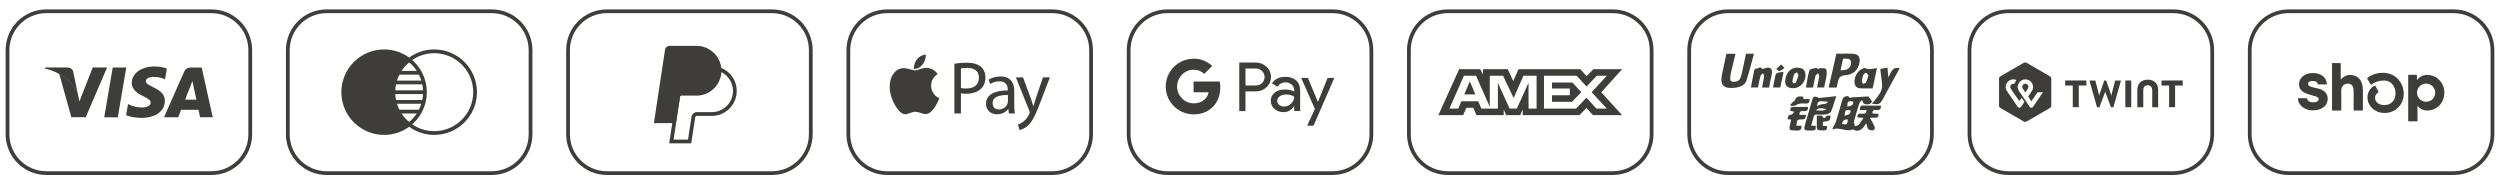 <svg width="333" height="25" viewBox="0 0 333 25" fill="none" xmlns="http://www.w3.org/2000/svg">
<path d="M13.884 15.625L15.013 8.991H16.82L15.69 15.625H13.884ZM22.226 9.133C21.868 8.999 21.308 8.853 20.605 8.853C18.82 8.853 17.561 9.754 17.548 11.043C17.54 11.995 18.445 12.526 19.135 12.845C19.837 13.168 20.075 13.379 20.07 13.668C20.066 14.112 19.51 14.315 18.988 14.315C18.264 14.315 17.88 14.216 17.285 13.966L17.052 13.862L16.798 15.349C17.221 15.535 18.001 15.694 18.811 15.703C20.713 15.703 21.946 14.815 21.959 13.435C21.967 12.681 21.484 12.107 20.441 11.633C19.807 11.327 19.424 11.12 19.428 10.81C19.428 10.534 19.756 10.241 20.463 10.241C21.053 10.232 21.484 10.361 21.816 10.495L21.98 10.573L22.226 9.133ZM26.878 8.991H25.481C25.05 8.991 24.722 9.107 24.532 9.542L21.846 15.621H23.743C23.743 15.621 24.054 14.802 24.123 14.625C24.33 14.625 26.175 14.625 26.438 14.625C26.494 14.858 26.658 15.621 26.658 15.621H28.335L26.869 8.991H26.878ZM24.662 13.276C24.812 12.892 25.382 11.422 25.382 11.422C25.373 11.439 25.528 11.038 25.623 10.788L25.744 11.362C25.744 11.362 26.089 12.944 26.162 13.276H24.662ZM12.349 8.991L10.577 13.513L10.388 12.595C10.06 11.534 9.03 10.387 7.883 9.81L9.504 15.612H11.418L14.263 8.986H12.349" fill="#3F3D39"/>
<path d="M8.928 8.989H6.014L5.992 9.127C8.26 9.675 9.76 11.002 10.385 12.598L9.751 9.55C9.644 9.132 9.325 9.002 8.932 8.989" fill="#3F3D39"/>
<path d="M28.16 1.502H6.173C3.316 1.502 1 3.818 1 6.675V17.884C1 20.741 3.316 23.058 6.173 23.058H28.16C31.017 23.058 33.333 20.741 33.333 17.884V6.675C33.333 3.818 31.017 1.502 28.16 1.502Z" stroke="#3F3D39" stroke-width="0.5" stroke-miterlimit="10"/>
<path d="M65.496 1.502H43.509C40.652 1.502 38.336 3.818 38.336 6.675V17.884C38.336 20.741 40.652 23.058 43.509 23.058H65.496C68.353 23.058 70.669 20.741 70.669 17.884V6.675C70.669 3.818 68.353 1.502 65.496 1.502Z" stroke="#3F3D39" stroke-width="0.5" stroke-miterlimit="10"/>
<path d="M63.282 12.279C63.282 15.284 60.842 17.72 57.837 17.72C56.578 17.72 55.423 17.293 54.5 16.573C55.78 15.581 56.604 14.025 56.604 12.279C56.604 10.533 55.78 8.972 54.5 7.981C55.423 7.261 56.578 6.834 57.837 6.834C60.842 6.834 63.282 9.27 63.282 12.279Z" stroke="#3F3D39" stroke-width="0.5" stroke-miterlimit="10"/>
<path d="M54.501 16.573C53.582 17.293 52.422 17.72 51.164 17.72C48.159 17.72 45.719 15.284 45.719 12.279C45.719 9.274 48.159 6.834 51.164 6.834C52.422 6.834 53.582 7.261 54.501 7.981C53.22 8.972 52.392 10.529 52.392 12.279C52.392 14.029 53.22 15.581 54.501 16.573Z" fill="#3F3D39" stroke="#3F3D39" stroke-width="0.5" stroke-miterlimit="10"/>
<path d="M55.958 9.692H51.703" stroke="#3F3D39" stroke-width="0.5" stroke-miterlimit="10"/>
<path d="M56.609 12.28H52" stroke="#3F3D39" stroke-width="0.5" stroke-miterlimit="10"/>
<path d="M56.453 13.572H52.133" stroke="#3F3D39" stroke-width="0.5" stroke-miterlimit="10"/>
<path d="M56.453 10.986H52.133" stroke="#3F3D39" stroke-width="0.5" stroke-miterlimit="10"/>
<path d="M55.974 14.866H52.133" stroke="#3F3D39" stroke-width="0.5" stroke-miterlimit="10"/>
<path d="M102.824 1.502H80.837C77.98 1.502 75.664 3.818 75.664 6.675V17.884C75.664 20.741 77.98 23.058 80.837 23.058H102.824C105.681 23.058 107.997 20.741 107.997 17.884V6.675C107.997 3.818 105.681 1.502 102.824 1.502Z" stroke="#3F3D39" stroke-width="0.5" stroke-miterlimit="10"/>
<path d="M90.878 9.297L89.43 18.846H91.857L92.366 15.514C92.366 15.514 92.504 15.19 92.797 15.186C92.922 15.186 93.827 15.186 94.814 15.186C96.388 15.186 97.703 13.996 97.867 12.431C98.052 10.625 96.634 9.056 94.819 9.056H91.232C91.232 9.056 90.913 9.082 90.878 9.301V9.297Z" stroke="#3F3D39" stroke-width="0.5" stroke-miterlimit="10"/>
<path d="M88.839 6.599L87.391 16.148H89.818L90.326 12.816C90.326 12.816 90.464 12.492 90.758 12.488C90.883 12.488 91.788 12.488 92.775 12.488C94.349 12.488 95.664 11.298 95.828 9.733C96.013 7.927 94.594 6.357 92.779 6.357H89.193C89.193 6.357 88.874 6.383 88.839 6.603V6.599Z" fill="#3F3D39" stroke="#3F3D39" stroke-width="0.5" stroke-miterlimit="10"/>
<path d="M140.16 1.502H118.173C115.316 1.502 113 3.818 113 6.675V17.884C113 20.741 115.316 23.058 118.173 23.058H140.16C143.017 23.058 145.333 20.741 145.333 17.884V6.675C145.333 3.818 143.017 1.502 140.16 1.502Z" stroke="#3F3D39" stroke-width="0.5" stroke-miterlimit="10"/>
<path d="M124.879 9.84C124.797 9.913 124.715 9.986 124.633 10.064C124.349 10.331 124.133 10.646 124.06 11.034C123.956 11.573 124.068 12.069 124.396 12.513C124.56 12.737 124.754 12.918 125.017 13.026C125.047 13.039 125.077 13.047 125.116 13.065C125.082 13.155 125.051 13.246 125.017 13.336C124.806 13.849 124.53 14.323 124.155 14.737C124.086 14.815 124.004 14.884 123.926 14.948C123.65 15.173 123.344 15.255 122.999 15.155C122.827 15.104 122.654 15.048 122.482 14.996C122.305 14.94 122.124 14.897 121.939 14.892C121.706 14.888 121.49 14.957 121.279 15.035C121.115 15.095 120.951 15.155 120.783 15.198C120.52 15.263 120.279 15.181 120.059 15.03C119.839 14.88 119.662 14.685 119.512 14.466C119.132 13.922 118.843 13.336 118.667 12.698C118.507 12.129 118.464 11.551 118.555 10.965C118.632 10.448 118.826 9.982 119.188 9.598C119.563 9.202 120.029 9.038 120.572 9.09C120.844 9.116 121.102 9.193 121.361 9.271C121.469 9.301 121.581 9.327 121.689 9.353C121.844 9.391 121.999 9.374 122.15 9.331C122.361 9.271 122.572 9.197 122.784 9.133C123.098 9.038 123.422 9.012 123.745 9.077C124.168 9.159 124.5 9.387 124.78 9.702C124.814 9.741 124.849 9.784 124.883 9.823C124.883 9.823 124.888 9.831 124.892 9.84H124.879Z" fill="#3F3D39"/>
<path d="M123.292 7.245C123.297 7.336 123.31 7.426 123.305 7.512C123.271 7.982 123.09 8.383 122.766 8.724C122.62 8.879 122.46 9.013 122.258 9.09C122.09 9.159 121.908 9.172 121.727 9.185C121.727 9.185 121.723 9.185 121.719 9.181C121.745 8.133 122.271 7.456 123.292 7.245Z" fill="#3F3D39"/>
<path d="M127.129 8.486C127.547 8.417 128.095 8.356 128.793 8.356C129.651 8.356 130.276 8.555 130.673 8.913C131.039 9.232 131.259 9.719 131.259 10.318C131.259 10.917 131.078 11.404 130.742 11.749C130.285 12.236 129.539 12.486 128.69 12.486C128.431 12.486 128.194 12.478 127.992 12.426V15.112H127.125V8.481L127.129 8.486ZM127.996 11.719C128.186 11.771 128.423 11.788 128.711 11.788C129.755 11.788 130.393 11.279 130.393 10.357C130.393 9.434 129.768 9.042 128.811 9.042C128.431 9.042 128.142 9.072 127.996 9.111V11.719Z" fill="#3F3D39"/>
<path d="M134.384 15.117L134.315 14.509H134.285C134.017 14.888 133.5 15.224 132.81 15.224C131.836 15.224 131.336 14.539 131.336 13.84C131.336 12.676 132.371 12.038 134.233 12.047V11.948C134.233 11.551 134.125 10.831 133.138 10.831C132.69 10.831 132.224 10.969 131.883 11.189L131.685 10.611C132.082 10.353 132.659 10.185 133.267 10.185C134.742 10.185 135.1 11.189 135.1 12.155V13.957C135.1 14.375 135.121 14.784 135.177 15.112H134.38L134.384 15.117ZM134.255 12.659C133.297 12.638 132.215 12.81 132.215 13.745C132.215 14.315 132.595 14.582 133.043 14.582C133.668 14.582 134.069 14.185 134.207 13.776C134.237 13.685 134.259 13.586 134.259 13.495V12.659H134.255Z" fill="#3F3D39"/>
<path d="M136.264 10.301L137.321 13.146C137.428 13.465 137.549 13.845 137.631 14.133H137.653C137.743 13.845 137.842 13.478 137.963 13.129L138.92 10.301H139.847L138.532 13.737C137.907 15.388 137.476 16.237 136.881 16.755C136.454 17.134 136.023 17.28 135.807 17.324L135.588 16.586C135.807 16.517 136.096 16.379 136.355 16.16C136.592 15.97 136.894 15.634 137.092 15.185C137.131 15.095 137.161 15.026 137.161 14.978C137.161 14.931 137.14 14.858 137.101 14.75L135.32 10.309H136.277L136.264 10.301Z" fill="#3F3D39"/>
<path d="M177.496 1.502H155.509C152.652 1.502 150.336 3.818 150.336 6.675V17.884C150.336 20.741 152.652 23.058 155.509 23.058H177.496C180.353 23.058 182.669 20.741 182.669 17.884V6.675C182.669 3.818 180.353 1.502 177.496 1.502Z" stroke="#3F3D39" stroke-width="0.5" stroke-miterlimit="10"/>
<path d="M165.898 12.175V14.792H165.07V8.334H167.269C167.799 8.326 168.308 8.524 168.696 8.895C169.084 9.24 169.3 9.74 169.287 10.253C169.295 10.774 169.08 11.274 168.696 11.624C168.308 11.99 167.834 12.175 167.273 12.175H165.898ZM165.898 9.127V11.382H167.291C167.601 11.391 167.898 11.27 168.11 11.046C168.549 10.623 168.554 9.929 168.131 9.49L168.11 9.468C167.898 9.24 167.601 9.119 167.291 9.127L165.898 9.123V9.127ZM171.196 10.231C171.809 10.231 172.291 10.395 172.649 10.718C173.003 11.046 173.18 11.494 173.18 12.068V14.788H172.386V14.176H172.352C172.007 14.68 171.554 14.935 170.981 14.935C170.498 14.935 170.084 14.792 169.761 14.504C169.442 14.236 169.261 13.839 169.274 13.421C169.274 12.964 169.45 12.602 169.795 12.331C170.14 12.059 170.606 11.925 171.179 11.925C171.675 11.925 172.076 12.02 172.395 12.193V12.003C172.395 11.719 172.27 11.451 172.054 11.27C171.834 11.076 171.55 10.968 171.257 10.968C170.791 10.968 170.429 11.162 170.153 11.555L169.42 11.098C169.817 10.524 170.407 10.236 171.196 10.236V10.231ZM170.127 13.439C170.127 13.654 170.231 13.857 170.399 13.977C170.584 14.12 170.813 14.197 171.041 14.193C171.39 14.193 171.727 14.055 171.972 13.805C172.244 13.546 172.386 13.245 172.386 12.895C172.128 12.688 171.77 12.585 171.304 12.585C170.968 12.585 170.688 12.667 170.459 12.826C170.239 12.99 170.123 13.193 170.123 13.434L170.127 13.439ZM177.736 10.373L174.964 16.741H174.111L175.141 14.516L173.317 10.382H174.218L175.533 13.555H175.555L176.835 10.382H177.736V10.373Z" fill="#3F3D39"/>
<path d="M162.541 11.611C162.541 11.357 162.519 11.107 162.481 10.861H158.984V12.288H160.989C160.907 12.745 160.64 13.159 160.248 13.418V14.345H161.442C162.14 13.702 162.545 12.75 162.545 11.616L162.541 11.611Z" fill="#3F3D39"/>
<path d="M158.987 15.237C159.987 15.237 160.832 14.909 161.444 14.34L160.25 13.413C159.914 13.642 159.487 13.767 158.987 13.767C158.017 13.767 157.198 13.111 156.905 12.236H155.672V13.193C156.301 14.439 157.582 15.233 158.983 15.233L158.987 15.237Z" fill="#3F3D39"/>
<path d="M156.904 12.236C156.749 11.779 156.749 11.279 156.904 10.813V9.86H155.671C155.141 10.908 155.141 12.141 155.671 13.188L156.904 12.236Z" fill="#3F3D39"/>
<path d="M158.983 9.288C159.513 9.279 160.022 9.477 160.405 9.844L161.462 8.788C160.793 8.154 159.905 7.809 158.983 7.818C157.582 7.818 156.301 8.611 155.672 9.861L156.905 10.818C157.198 9.939 158.017 9.283 158.987 9.283L158.983 9.288Z" fill="#3F3D39"/>
<path d="M214.824 1.502H192.837C189.98 1.502 187.664 3.818 187.664 6.675V17.884C187.664 20.741 189.98 23.058 192.837 23.058H214.824C217.681 23.058 219.997 20.741 219.997 17.884V6.675C219.997 3.818 217.681 1.502 214.824 1.502Z" stroke="#3F3D39" stroke-width="0.5" stroke-miterlimit="10"/>
<path d="M194.357 9.219L191.594 15.332H194.9L195.31 14.358H196.245L196.655 15.332H200.294V14.586L200.617 15.332H202.501L202.824 14.573V15.332H210.395L211.313 14.383L212.175 15.332L216.064 15.341L213.292 12.293L216.064 9.219H212.235L211.339 10.15L210.502 9.219H202.268L201.561 10.797L200.837 9.219H197.539V9.939L197.172 9.219H194.353H194.357ZM194.995 10.085H196.608L198.44 14.228V10.085H200.203L201.617 13.056L202.919 10.085H204.674V14.47H203.605L203.596 11.034L202.04 14.47H201.083L199.518 11.034V14.47H197.319L196.901 13.487H194.65L194.236 14.47H193.06L194.995 10.085ZM205.657 10.085H210.002L211.33 11.521L212.701 10.085H214.029L212.011 12.288L214.029 14.465H212.641L211.313 13.012L209.933 14.465H205.657V10.081V10.085ZM195.78 10.827L195.038 12.577H196.521L195.78 10.827ZM206.73 10.995V11.797H209.101V12.689H206.73V13.564H209.39L210.627 12.275L209.446 10.995H206.734H206.73Z" fill="#3F3D39"/>
<path d="M252.16 1.502H230.173C227.316 1.502 225 3.818 225 6.675V17.884C225 20.741 227.316 23.058 230.173 23.058H252.16C255.017 23.058 257.333 20.741 257.333 17.884V6.675C257.333 3.818 255.017 1.502 252.16 1.502Z" stroke="#3F3D39" stroke-width="0.5" stroke-miterlimit="10"/>
<path fill-rule="evenodd" clip-rule="evenodd" d="M249.974 14.659C250.392 14.706 250.565 14.53 250.53 14.068C249.771 14.068 249.013 14.09 248.258 14.055C247.84 14.038 247.719 14.223 247.732 14.65H248.607C248.651 15.202 248.306 15.15 248.004 15.137C247.668 15.116 247.37 15.133 247.426 15.637L248.211 15.707C247.987 16.034 247.827 16.336 247.612 16.569C247.491 16.707 247.275 16.745 247.099 16.819C247.043 16.608 246.909 16.37 246.952 16.181C247.15 15.396 247.387 14.616 247.633 13.84C247.689 13.663 247.84 13.525 247.948 13.366C247.995 13.383 248.043 13.4 248.09 13.413C248.194 14.025 248.646 13.9 249.008 13.861C249.155 13.844 249.276 13.611 249.358 13.529L248.888 12.848C248.194 12.887 247.443 12.917 246.689 12.973C246.542 12.986 246.448 13.141 246.271 12.904C246.073 12.65 245.512 12.904 245.413 13.236C245.128 14.219 244.857 15.202 244.551 16.172C244.447 16.5 244.249 16.789 244.094 17.095L244.158 17.233C245.038 16.87 245.9 17.621 246.81 17.233C247.655 17.728 248.138 17.134 248.577 16.418C248.801 17.28 248.879 17.34 249.345 17.362C249.759 17.384 249.694 17.056 249.728 16.957C249.59 16.664 249.504 16.47 249.405 16.284C249.31 16.107 249.215 15.939 249.073 15.702C249.263 15.689 249.509 15.659 249.754 15.676C250.129 15.702 250.246 15.53 250.211 15.159C249.94 15.146 249.677 15.133 249.414 15.12C249.358 14.624 249.668 14.624 249.97 14.655L249.974 14.659ZM245.348 16.513C245.432 16.05 245.7 15.853 246.154 15.922C246.025 16.633 246.017 16.633 245.348 16.513ZM245.685 15.422C245.784 14.616 245.801 14.598 246.491 14.689C246.573 15.319 246.073 15.267 245.685 15.422ZM246.068 14.215C246.055 13.478 246.129 13.417 246.849 13.521C246.913 14.142 246.413 14.09 246.068 14.215Z" fill="#3F3D39"/>
<path fill-rule="evenodd" clip-rule="evenodd" d="M242.814 16.229V16.755L243.37 16.802C243.396 17.195 243.288 17.38 242.861 17.371C241.973 17.35 241.973 17.371 241.999 16.444C242.003 16.121 241.999 15.806 241.999 15.384C242.344 15.522 242.715 15.164 242.848 15.686C242.853 15.707 243.137 15.703 243.155 15.664C243.284 15.293 243.56 15.401 243.81 15.41C243.814 16.061 243.749 16.108 242.81 16.233L242.814 16.229Z" fill="#3F3D39"/>
<path fill-rule="evenodd" clip-rule="evenodd" d="M242.314 13.056C242.193 13.008 242.06 12.913 241.909 12.888C241.689 12.849 241.504 12.875 241.422 13.181C241.137 14.207 240.827 15.229 240.525 16.255C240.197 17.388 240.197 17.397 241.331 17.384C241.844 17.38 241.879 17.345 241.849 16.746H241.249C241.366 16.341 241.473 15.983 241.56 15.617C241.62 15.354 241.741 15.246 242.008 15.254C242.422 15.276 242.849 15.293 243.254 15.229C243.487 15.19 243.81 15.047 243.892 14.858C244.159 14.241 244.336 13.582 244.586 12.806L242.31 13.056H242.314ZM241.939 14.754C241.935 14.409 242.491 14.323 243.275 14.543C242.81 14.888 242.353 14.629 241.939 14.754ZM242.435 13.94C242.293 13.987 242.155 14.065 242.043 14.224C242.047 14.039 242.064 13.892 242.099 13.78C242.18 13.534 242.344 13.448 242.65 13.491C242.9 13.526 243.159 13.504 243.426 13.556C243.448 13.56 243.465 13.569 243.482 13.573C243.237 13.944 242.81 13.823 242.439 13.94H242.435Z" fill="#3F3D39"/>
<path fill-rule="evenodd" clip-rule="evenodd" d="M241.039 13.202C241.043 13.659 240.875 13.823 240.47 13.793C240.052 13.758 239.629 13.745 239.233 14.004C239.056 14.125 238.789 14.082 238.569 14.107L238.461 13.97C238.603 13.823 238.733 13.668 238.875 13.521C238.939 13.461 239.064 13.426 239.086 13.357C239.271 12.754 239.724 12.823 240.198 12.883L240.22 13.198H241.039V13.202Z" fill="#3F3D39"/>
<path fill-rule="evenodd" clip-rule="evenodd" d="M239.692 15.301H240.567C240.485 15.603 240.545 15.9 240.114 15.9C239.377 15.896 239.377 15.922 239.269 16.75H239.972C239.946 17.133 239.903 17.392 239.437 17.387C238.226 17.375 238.226 17.401 238.532 16.176C238.549 16.107 238.549 16.025 238.558 15.926L238.109 15.87C238.17 15.56 238.157 15.254 238.605 15.275C238.709 15.288 238.829 15.055 238.997 14.883L238.463 14.762C238.428 14.365 238.584 14.214 238.972 14.232C239.541 14.266 240.114 14.236 240.679 14.236C240.726 14.236 240.774 14.253 240.825 14.262C240.851 14.71 240.64 14.853 240.243 14.801C239.929 14.762 239.653 14.814 239.692 15.292V15.301Z" fill="#3F3D39"/>
<path fill-rule="evenodd" clip-rule="evenodd" d="M253.039 9.103L252.492 10.082C251.923 11.125 251.362 12.173 250.789 13.212C250.405 13.893 250.276 13.953 249.336 13.815C249.517 13.604 249.659 13.453 249.78 13.289C250.194 12.707 250.733 12.173 250.698 11.379C250.659 10.664 250.539 9.948 250.453 9.189L251.414 9.004C251.448 9.422 251.479 9.801 251.517 10.315C251.901 9.616 252.078 8.819 253.039 9.099V9.103Z" fill="#3F3D39"/>
<path fill-rule="evenodd" clip-rule="evenodd" d="M248.44 9.072C248.341 9.025 248.173 9.111 248.048 9.167C247.388 9.447 246.914 10.357 247.034 11.09C247.103 11.517 247.379 11.741 247.759 11.762C248.319 11.797 248.884 11.775 249.44 11.775L250.013 9.068C249.444 9.133 248.949 9.335 248.44 9.081V9.072ZM248.565 10.961C248.505 11.077 248.293 11.107 248.147 11.181C248.099 11.043 247.987 10.909 248 10.784C248.035 10.499 248.099 10.21 248.211 9.956C248.267 9.831 248.466 9.689 248.582 9.706C248.699 9.723 248.78 9.93 248.867 10.042C248.759 10.405 248.699 10.702 248.565 10.965V10.961Z" fill="#3F3D39"/>
<path fill-rule="evenodd" clip-rule="evenodd" d="M246.842 7.167C246.109 7.119 245.367 7.154 244.604 7.154L243.578 11.659H244.647C244.712 11.348 244.772 11.068 244.833 10.784C244.939 10.307 245.232 10.055 245.712 10.029C246.807 9.965 247.48 9.395 247.682 8.352C247.82 7.658 247.531 7.197 246.842 7.158V7.167ZM245.833 9.305C245.643 9.348 245.441 9.344 245.16 9.365L245.492 7.831C245.591 7.818 245.665 7.805 245.738 7.809C246.083 7.843 246.492 7.749 246.557 8.279C246.617 8.727 246.29 9.197 245.833 9.305Z" fill="#3F3D39"/>
<path fill-rule="evenodd" clip-rule="evenodd" d="M243.301 9.986C243.232 10.538 243.094 11.076 242.973 11.65H242.033C242.133 11.154 242.245 10.671 242.318 10.188C242.335 10.059 242.232 9.904 242.176 9.757C242.055 9.874 241.865 9.964 241.822 10.107C241.693 10.607 241.602 11.128 241.495 11.663H240.555C240.701 10.87 240.779 10.081 241.029 9.348C241.098 9.145 241.667 9.128 242.012 9.024C242.051 9.326 242.202 9.111 242.322 9.106C242.615 9.093 242.986 9.011 243.184 9.167C243.335 9.283 243.335 9.706 243.301 9.986Z" fill="#3F3D39"/>
<path fill-rule="evenodd" clip-rule="evenodd" d="M240.466 9.718C240.397 9.347 240.164 9.14 239.815 9.058C238.806 8.826 238.005 9.412 237.819 10.52C237.681 11.326 238.018 11.744 238.811 11.748C239.858 11.761 240.656 10.783 240.462 9.718H240.466ZM239.233 10.955C239.19 11.05 239.005 11.106 238.888 11.102C238.832 11.098 238.737 10.895 238.75 10.796C238.798 10.485 238.867 10.166 238.979 9.877C239.026 9.761 239.233 9.714 239.371 9.632L239.557 10.037C239.44 10.365 239.358 10.671 239.229 10.955H239.233Z" fill="#3F3D39"/>
<path fill-rule="evenodd" clip-rule="evenodd" d="M237.706 9.037C237.482 9.188 237.275 9.387 237.025 9.469C236.921 9.507 236.74 9.3 236.594 9.197C236.792 9.016 236.982 8.826 237.227 8.598H237.232C237.452 8.796 237.581 8.921 237.706 9.042V9.037Z" fill="#3F3D39"/>
<path fill-rule="evenodd" clip-rule="evenodd" d="M237.539 9.753C237.41 10.382 237.272 11.003 237.13 11.65H236.164C236.28 11.068 236.384 10.486 236.518 9.921C236.539 9.826 236.694 9.723 236.802 9.693C237.022 9.632 237.259 9.615 237.522 9.576C237.535 9.662 237.548 9.706 237.539 9.753Z" fill="#3F3D39"/>
<path fill-rule="evenodd" clip-rule="evenodd" d="M235.999 9.896C235.938 10.189 235.869 10.491 235.809 10.784C235.753 11.064 235.705 11.345 235.645 11.664H234.701C234.8 11.155 234.908 10.676 234.981 10.189C234.998 10.051 234.895 9.9 234.843 9.758C234.723 9.874 234.533 9.969 234.494 10.107C234.356 10.603 234.274 11.107 234.166 11.646H233.227C233.369 10.888 233.498 10.133 233.658 9.387C233.679 9.284 233.839 9.12 233.908 9.133C234.179 9.176 234.49 8.767 234.748 9.189C234.766 9.224 234.99 9.107 235.123 9.068C235.822 8.866 236.137 9.167 235.999 9.896Z" fill="#3F3D39"/>
<path fill-rule="evenodd" clip-rule="evenodd" d="M233.628 7.161C233.292 8.385 232.999 9.567 232.628 10.722C232.451 11.278 231.942 11.52 231.412 11.64C231.244 11.679 231.076 11.696 230.903 11.705C229.545 11.813 229.093 11.3 229.364 9.942C229.545 9.019 229.757 8.101 229.959 7.165H231.171C230.99 7.898 230.817 8.605 230.645 9.321C230.58 9.601 230.524 9.877 230.485 10.162C230.442 10.455 230.421 10.817 230.757 10.882C231.05 10.929 231.352 10.864 231.597 10.701C231.796 10.554 231.899 10.226 231.964 9.959C232.184 9.041 232.361 8.118 232.567 7.161H233.619H233.628Z" fill="#3F3D39"/>
<path d="M289.496 1.502H267.509C264.652 1.502 262.336 3.818 262.336 6.675V17.884C262.336 20.741 264.652 23.058 267.509 23.058H289.496C292.353 23.058 294.669 20.741 294.669 17.884V6.675C294.669 3.818 292.353 1.502 289.496 1.502Z" stroke="#3F3D39" stroke-width="0.5" stroke-miterlimit="10"/>
<path d="M273.068 10.176L269.916 8.352C269.826 8.305 269.679 8.305 269.589 8.352L266.437 10.176C266.347 10.223 266.273 10.348 266.273 10.451V14.099C266.273 14.198 266.347 14.327 266.437 14.375L269.589 16.198C269.679 16.246 269.826 16.246 269.916 16.198L273.068 14.375C273.158 14.327 273.232 14.202 273.232 14.099V10.451C273.232 10.352 273.158 10.223 273.068 10.176ZM269.231 14.211C269.231 14.211 269.132 14.353 268.985 14.353C268.839 14.353 268.748 14.219 268.731 14.207L267.317 12.111C267.23 11.986 267.032 11.624 267.261 11.154C267.459 10.749 267.834 10.568 268.179 10.568C268.308 10.568 268.451 10.598 268.58 10.654L268.295 11.176C268.257 11.167 268.222 11.163 268.175 11.163C267.834 11.163 267.67 11.529 267.817 11.771C267.959 11.999 268.175 12.327 268.175 12.327L268.981 13.461L269.283 13.03L269.649 13.564L269.222 14.215L269.231 14.211ZM270.822 14.207C270.822 14.207 270.718 14.349 270.576 14.349C270.421 14.349 270.339 14.215 270.334 14.211L269.783 13.37L269.416 12.84C269.192 12.508 268.92 12.111 268.92 12.111C268.834 11.986 268.636 11.624 268.864 11.154C269.063 10.749 269.433 10.568 269.783 10.568C270.132 10.568 270.52 10.758 270.701 11.154C270.925 11.641 270.731 11.995 270.641 12.124L270.153 12.853L270.576 13.495L271.399 12.284V12.292H272.115L270.826 14.202L270.822 14.207ZM269.774 11.154C269.433 11.154 269.27 11.521 269.416 11.762C269.558 11.991 269.774 12.318 269.774 12.318C269.774 12.318 269.994 11.991 270.132 11.762C270.278 11.521 270.11 11.154 269.774 11.154ZM287.911 10.719V11.391H288.924V14.275H289.722V11.391H290.735V10.719H287.915H287.911ZM275.081 10.719V11.391H276.094V14.275H276.892V11.391H277.905V10.719H275.085H275.081ZM286.074 10.611C285.186 10.611 284.69 11.18 284.69 11.999V14.284H285.484V11.986C285.484 11.628 285.691 11.352 286.083 11.352C286.475 11.352 286.678 11.68 286.678 11.986V14.284H287.467V11.999C287.475 11.176 286.967 10.611 286.074 10.611ZM283.095 10.719V14.28H283.884V10.719H283.095ZM281.737 10.723L281.255 12.59L281.224 12.792L281.186 12.59L280.543 10.723H280.285L279.642 12.59L279.603 12.792L279.578 12.59L279.095 10.723H278.31L279.323 14.284H279.647L280.388 12.292L280.414 12.133L280.44 12.292L281.181 14.284H281.505L282.518 10.723H281.737Z" fill="#3F3D39"/>
<path d="M326.824 1.502H304.837C301.98 1.502 299.664 3.818 299.664 6.675V17.884C299.664 20.741 301.98 23.058 304.837 23.058H326.824C329.681 23.058 331.997 20.741 331.997 17.884V6.675C331.997 3.818 329.681 1.502 326.824 1.502Z" stroke="#3F3D39" stroke-width="0.5" stroke-miterlimit="10"/>
<path d="M314.518 10.886C314.255 10.335 313.755 9.977 313 9.977C312.531 9.986 312.095 10.21 311.815 10.589L311.785 10.623V8.451C311.785 8.425 311.763 8.403 311.737 8.403H310.672C310.647 8.403 310.625 8.425 310.625 8.451V14.672C310.625 14.697 310.647 14.719 310.672 14.719H311.811C311.836 14.719 311.858 14.697 311.858 14.672V12.02C311.836 11.559 312.19 11.167 312.651 11.141C312.686 11.141 312.716 11.141 312.75 11.141C313.354 11.141 313.505 11.637 313.505 12.141V14.676C313.505 14.702 313.526 14.723 313.552 14.723H314.69C314.716 14.723 314.738 14.702 314.738 14.676V11.99C314.738 11.9 314.738 11.809 314.725 11.719C314.708 11.43 314.634 11.149 314.518 10.891V10.886Z" fill="#3F3D39"/>
<path d="M308.815 11.805C308.815 11.805 308.233 11.667 308.022 11.615C307.81 11.563 307.435 11.438 307.435 11.163C307.435 10.887 307.737 10.787 308.043 10.787C308.349 10.787 308.69 10.861 308.716 11.201C308.716 11.227 308.742 11.245 308.763 11.245H309.906L309.923 11.236C309.923 11.236 309.936 11.214 309.936 11.197C309.867 10.111 308.914 9.723 308.035 9.723C306.991 9.723 306.233 10.408 306.233 11.167C306.233 11.719 306.388 12.24 307.616 12.598C307.832 12.663 308.125 12.74 308.379 12.814C308.686 12.9 308.854 13.029 308.854 13.232C308.854 13.469 308.504 13.633 308.173 13.633C307.681 13.633 307.336 13.456 307.306 13.124C307.306 13.098 307.28 13.081 307.259 13.081H306.116L306.099 13.09C306.099 13.09 306.086 13.111 306.086 13.124C306.138 14.15 307.129 14.702 308.052 14.702C309.427 14.702 310.048 13.93 310.048 13.206C310.056 12.866 309.983 12.089 308.815 11.796V11.805Z" fill="#3F3D39"/>
<path d="M323.291 9.968C322.757 9.985 322.256 10.244 321.933 10.671V10.011C321.933 9.985 321.912 9.964 321.886 9.964H320.821C320.795 9.964 320.773 9.985 320.773 10.011V16.116C320.773 16.142 320.795 16.163 320.821 16.163H321.963C321.989 16.163 322.011 16.142 322.011 16.116V14.111H322.028C322.351 14.512 322.838 14.736 323.351 14.719C324.567 14.719 325.585 13.71 325.585 12.344C325.615 11.063 324.597 9.998 323.313 9.972C323.304 9.972 323.3 9.972 323.291 9.972V9.968ZM323.188 13.555C322.519 13.572 321.963 13.042 321.946 12.374C321.929 11.706 322.459 11.149 323.127 11.132C323.796 11.115 324.352 11.645 324.369 12.313C324.369 12.322 324.369 12.331 324.369 12.339C324.378 12.999 323.852 13.542 323.192 13.551L323.188 13.555Z" fill="#3F3D39"/>
<path d="M317.394 9.702C316.665 9.684 315.95 9.917 315.372 10.361H315.359C315.311 10.391 315.299 10.452 315.329 10.503L315.751 11.228C315.768 11.254 315.794 11.275 315.824 11.279C315.855 11.284 315.885 11.279 315.911 11.258L315.945 11.228C316.165 11.051 316.514 10.797 317.368 10.732C317.799 10.68 318.23 10.814 318.553 11.098C318.903 11.448 319.092 11.926 319.079 12.418C319.079 13.379 318.515 13.982 317.605 13.995C316.855 13.995 316.355 13.599 316.355 13.025C316.355 12.737 316.514 12.469 316.764 12.323C316.807 12.293 316.82 12.236 316.794 12.189L316.419 11.473C316.406 11.448 316.381 11.43 316.355 11.422C316.325 11.413 316.294 11.417 316.269 11.43C315.678 11.736 315.32 12.361 315.35 13.025C315.385 14.151 316.32 15.013 317.536 15.047H317.678C319.058 15.047 320.174 13.927 320.174 12.543C320.174 12.517 320.174 12.487 320.174 12.461C320.174 11.129 319.2 9.697 317.398 9.697L317.394 9.702Z" fill="#3F3D39"/>
</svg>
